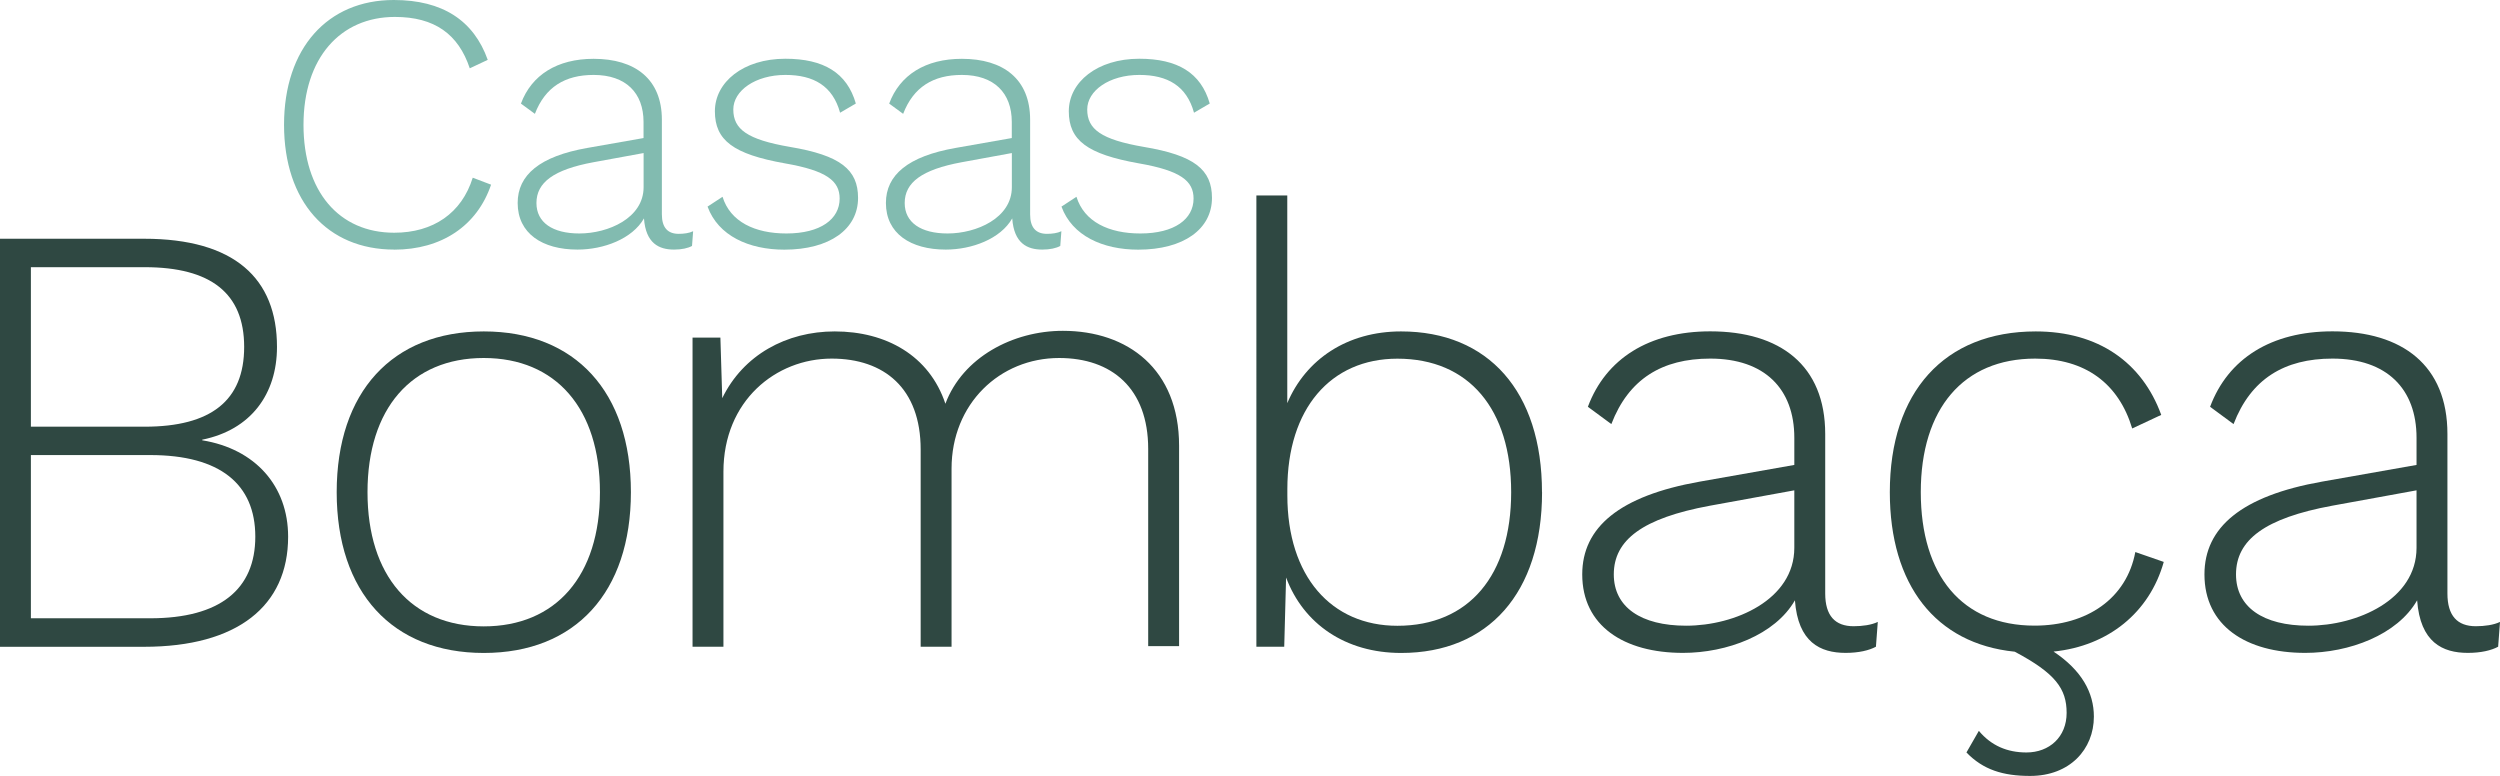 <svg xmlns="http://www.w3.org/2000/svg" id="Capa_1" viewBox="0 0 336.66 104.49"><defs><style>      .st0 {        fill: #2f4842;      }      .st1 {        fill: #82bbb0;      }    </style></defs><g><path class="st0" d="M0,32.15h19.4c12.16,0,17.9,5.33,17.9,14.57,0,6.33-3.5,11.16-10.07,12.49v.08c7.16,1.17,11.57,6.16,11.57,12.99,0,9.32-6.83,14.82-19.4,14.82H0s0-54.95,0-54.95ZM19.48,57.46c8.91,0,13.4-3.5,13.4-10.74s-4.5-10.74-13.4-10.74H4.16v21.48s15.32,0,15.32,0ZM20.23,83.26c9.41,0,14.15-3.91,14.15-10.99s-4.75-10.99-14.15-10.99H4.16v21.98s16.07,0,16.07,0Z"></path><path class="st0" d="M84.96,66.28c0,13.49-7.49,21.65-19.81,21.65s-19.81-8.16-19.81-21.65,7.49-21.65,19.81-21.65,19.81,8.16,19.81,21.65ZM49.49,66.28c0,11.24,5.91,18.07,15.65,18.07s15.65-6.83,15.65-18.07-5.91-18.07-15.65-18.07-15.65,6.83-15.65,18.07Z"></path><path class="st0" d="M158.78,60.04v26.97h-4.16v-26.56c0-8.16-4.91-12.24-11.99-12.24-7.99,0-14.49,6.16-14.49,14.9v23.98h-4.16v-26.56c0-8.24-4.91-12.24-11.99-12.24-7.49,0-14.57,5.66-14.57,15.24v23.56h-4.16v-41.63h3.75l.25,8.16c2.83-5.83,8.66-8.99,15.15-8.99,6.91,0,12.74,3.25,14.9,9.74,2.33-6.24,9.08-9.82,15.82-9.82,8.74,0,15.65,5.16,15.65,15.48h0Z"></path><path class="st0" d="M207.66,66.28c0,13.57-7.24,21.65-18.98,21.65-7.49,0-13.15-3.91-15.49-10.16l-.25,9.32h-3.75V26.32h4.16v27.97c2.5-5.91,8.08-9.66,15.32-9.66,11.74,0,18.98,8.08,18.98,21.65h0ZM203.5,66.28c0-11.16-5.66-17.98-15.32-17.98-8.99,0-14.82,6.74-14.82,17.57v.83c0,10.91,5.91,17.57,14.82,17.57,9.66,0,15.32-6.83,15.32-17.98h0Z"></path><path class="st0" d="M252.87,83.76l-.25,3.33c-.92.5-2.33.83-4.08.83-3.41,0-6.41-1.42-6.83-7.08-2.66,4.66-9.16,7.08-15.07,7.08-7.99,0-13.57-3.66-13.57-10.57,0-6.33,5-10.57,15.82-12.49l12.74-2.25v-3.66c0-6.58-4-10.66-11.32-10.66-6.49,0-10.99,2.75-13.32,8.82l-3.16-2.33c2.42-6.49,8.24-10.16,16.48-10.16,9.41,0,15.48,4.58,15.48,13.82v21.48c0,3,1.33,4.41,3.83,4.41,1.17,0,2.41-.17,3.25-.58h0ZM241.63,73.77v-7.74l-11.41,2.08c-8.99,1.67-12.9,4.58-12.9,9.24,0,4.41,3.66,6.91,9.74,6.91,6.58,0,14.57-3.5,14.57-10.49Z"></path><path class="st0" d="M276.56,87.76c3.75,2.5,5.41,5.49,5.41,8.74,0,4.41-3.25,7.99-8.58,7.99-3.66,0-6.33-.83-8.58-3.16l1.67-2.91c1.67,2,3.83,2.91,6.41,2.91,3.08,0,5.41-2.08,5.41-5.33s-1.5-5.33-6.99-8.24c-10.66-1.08-16.82-8.99-16.82-21.48,0-13.49,7.33-21.65,19.65-21.65,8.41,0,14.32,4.16,16.9,11.24l-3.91,1.83c-1.83-6.08-6.33-9.41-13.07-9.41-9.66,0-15.4,6.74-15.4,17.98s5.58,17.98,15.32,17.98c7.08,0,12.4-3.66,13.57-9.91l3.83,1.33c-1.92,6.83-7.49,11.32-14.82,12.07v.02Z"></path><path class="st0" d="M336.66,83.76l-.25,3.33c-.92.5-2.33.83-4.08.83-3.41,0-6.41-1.42-6.83-7.08-2.66,4.66-9.16,7.08-15.07,7.08-7.99,0-13.57-3.66-13.57-10.57,0-6.33,5-10.57,15.82-12.49l12.74-2.25v-3.66c0-6.58-4-10.66-11.32-10.66-6.49,0-10.99,2.75-13.32,8.82l-3.16-2.33c2.42-6.49,8.24-10.16,16.48-10.16,9.41,0,15.48,4.58,15.48,13.82v21.48c0,3,1.33,4.41,3.83,4.41,1.17,0,2.41-.17,3.25-.58h0ZM325.42,73.77v-7.74l-11.41,2.08c-8.99,1.67-12.9,4.58-12.9,9.24,0,4.41,3.66,6.91,9.74,6.91,6.58,0,14.57-3.5,14.57-10.49Z"></path></g><g><path class="st1" d="M53.08,33.61c-9,0-14.83-6.47-14.83-16.8S44.13,0,53.03,0c6.57,0,10.77,2.77,12.65,8.06l-2.42,1.14c-1.53-4.6-4.74-6.92-10.08-6.92-7.36,0-12.31,5.54-12.31,14.53s4.79,14.53,12.21,14.53c5.24,0,9.09-2.62,10.58-7.41l2.47.94c-1.88,5.54-6.67,8.75-13.05,8.75h0Z"></path><path class="st1" d="M93.34,31.14l-.15,1.98c-.54.3-1.38.49-2.42.49-2.03,0-3.81-.84-4.05-4.2-1.58,2.77-5.44,4.2-8.95,4.2-4.74,0-8.06-2.17-8.06-6.28,0-3.76,2.96-6.28,9.39-7.41l7.56-1.33v-2.17c0-3.9-2.37-6.33-6.72-6.33-3.86,0-6.52,1.63-7.91,5.24l-1.88-1.38c1.43-3.86,4.89-6.03,9.79-6.03,5.58,0,9.19,2.72,9.19,8.2v12.75c0,1.78.79,2.62,2.27,2.62.69,0,1.43-.1,1.93-.35h.01ZM86.67,25.21v-4.6l-6.77,1.24c-5.34.99-7.66,2.72-7.66,5.49,0,2.62,2.17,4.1,5.78,4.1,3.9,0,8.65-2.08,8.65-6.23Z"></path><path class="st1" d="M95.27,27.83l2.03-1.33c1.04,3.36,4.35,4.94,8.6,4.94,4.6,0,7.17-1.93,7.17-4.7,0-2.37-1.73-3.76-7.36-4.74-6.97-1.24-9.44-3.11-9.44-7.02s3.81-7.07,9.49-7.07c5.14,0,8.3,1.88,9.49,6.03l-2.12,1.24c-.99-3.61-3.56-5.09-7.36-5.09-4.05,0-7.02,2.12-7.02,4.65,0,2.67,1.88,4.05,7.61,5.04,6.82,1.14,9.19,3.06,9.19,6.87,0,4.2-3.81,6.97-9.93,6.97-4.79,0-8.9-1.88-10.33-5.78h-.02Z"></path><path class="st1" d="M142.93,27.83l2.03-1.33c1.04,3.36,4.35,4.94,8.6,4.94,4.6,0,7.17-1.93,7.17-4.7,0-2.37-1.73-3.76-7.36-4.74-6.97-1.24-9.44-3.11-9.44-7.02s3.81-7.07,9.49-7.07c5.14,0,8.3,1.88,9.49,6.03l-2.12,1.24c-.99-3.61-3.56-5.09-7.36-5.09-4.05,0-7.02,2.12-7.02,4.65,0,2.67,1.88,4.05,7.61,5.04,6.82,1.14,9.19,3.06,9.19,6.87,0,4.2-3.81,6.97-9.93,6.97-4.79,0-8.9-1.88-10.33-5.78h-.02Z"></path><path class="st1" d="M142.93,31.14l-.15,1.98c-.54.3-1.38.49-2.42.49-2.03,0-3.81-.84-4.05-4.2-1.58,2.77-5.44,4.2-8.95,4.2-4.74,0-8.06-2.17-8.06-6.28,0-3.76,2.96-6.28,9.39-7.41l7.56-1.33v-2.17c0-3.9-2.37-6.33-6.72-6.33-3.86,0-6.52,1.63-7.91,5.24l-1.88-1.38c1.43-3.86,4.89-6.03,9.79-6.03,5.58,0,9.19,2.72,9.19,8.2v12.75c0,1.78.79,2.62,2.27,2.62.69,0,1.43-.1,1.93-.35h.01ZM136.26,25.21v-4.6l-6.77,1.24c-5.34.99-7.66,2.72-7.66,5.49,0,2.62,2.17,4.1,5.78,4.1,3.9,0,8.65-2.08,8.65-6.23h0Z"></path></g></svg>